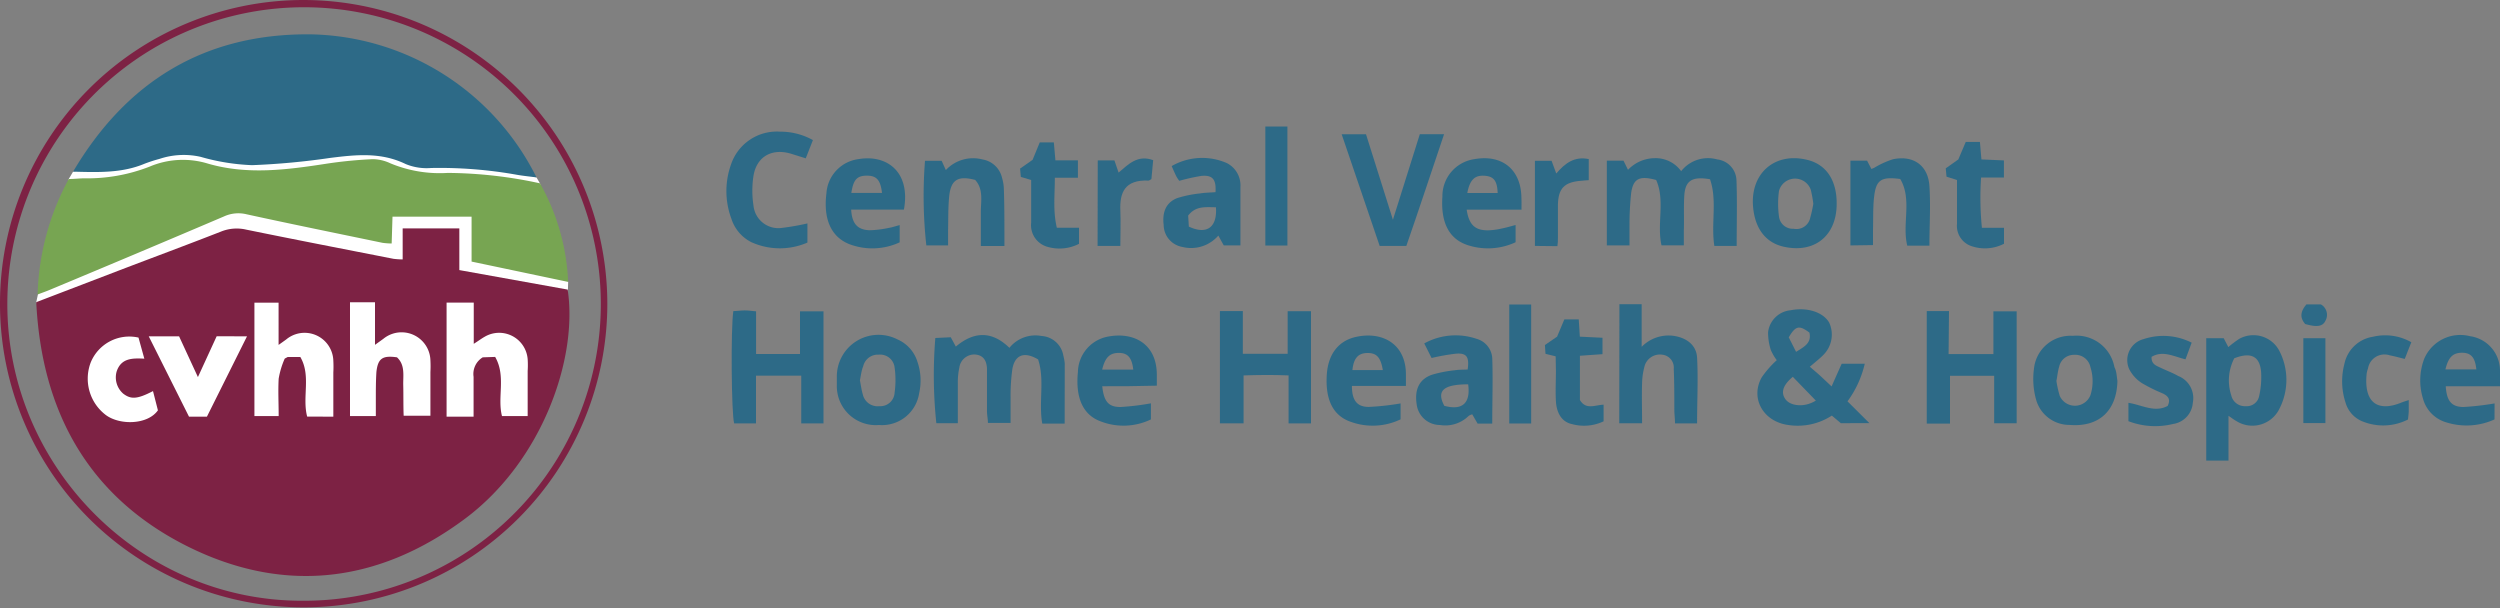 <svg id="Layer_1" data-name="Layer 1" xmlns="http://www.w3.org/2000/svg" viewBox="0 0 300 73"><rect x="0" y="0" width="300" height="73" fill="#808080" stroke="none"/><defs><style>.cls-1{fill:#fff;}.cls-2{fill:#7d2244;}.cls-3{fill:#2d6a87;}.cls-4{fill:#77a552;}</style></defs><polygon class="cls-1" points="11.88 51.8 4.35 36.26 4.55 35.34 8.25 21.48 8.77 20.6 37.48 12.7 64.38 21.29 64.8 22.02 68.18 33.85 68.15 34.75 63.32 51.8 11.88 51.8"/><path class="cls-2" d="M72.88,36.43A36.44,36.44,0,1,1,36.29,0,36.51,36.51,0,0,1,72.88,36.43ZM36.29,72.09A35.61,35.61,0,1,0,.88,36.32C.79,55.92,16.8,72.13,36.29,72.09Z"/><path class="cls-3" d="M213.21,43.22A6,6,0,0,1,212.5,42a6.81,6.81,0,0,1-.33-2.13,3,3,0,0,1,2.7-2.64c2-.39,3.92.23,4.64,1.5a3.44,3.44,0,0,1-.63,3.78c-.46.49-1,.9-1.7,1.5.44.38.87.74,1.29,1.12l1.32,1.24L221,43.65h2.77a12.24,12.24,0,0,1-2.07,4.51l2.63,2.62H220.9l-1.08-.91A7.47,7.47,0,0,1,214.6,51c-3-.39-4.62-3.21-3.18-5.74A12.2,12.2,0,0,1,213.21,43.22Zm1.93,2c-1.21,1-1.47,1.91-.87,2.71s2.26,1,3.63.14Zm.39-3c1-.62,1.88-1.06,1.6-2.31-1.23-.91-1.65-.83-2.48.57Z"/><path class="cls-3" d="M208.4,29.51h-2.68c-.42-2.7.37-5.46-.52-8-2.19-.38-3,.19-3.09,2.05-.08,1.36,0,2.73-.05,4.09v1.79h-2.68c-.58-2.57.46-5.37-.64-7.84-2-.55-2.74-.18-3,1.54a36.49,36.49,0,0,0-.2,3.92c0,.77,0,1.54,0,2.39h-2.72V19.28h2l.54,1.1a4.48,4.48,0,0,1,3.21-1.4,3.79,3.79,0,0,1,3.17,1.56,4.09,4.09,0,0,1,4.32-1.41,2.61,2.61,0,0,1,2.32,2.59C208.47,24.27,208.4,26.84,208.4,29.51Z"/><path class="cls-3" d="M127.76,50.83h-2.69c-.45-2.61.32-5.27-.5-7.7-1.69-1-2.8-.53-3.09,1.18a23.12,23.12,0,0,0-.21,3.44c0,1,0,2,0,3h-2.72c0-.45-.1-.9-.11-1.35,0-1.68,0-3.36,0-5,0-1.18-.48-1.73-1.32-1.85a1.81,1.81,0,0,0-2,1.57,8.3,8.3,0,0,0-.18,1.87c0,1.56,0,3.12,0,4.79h-2.58a55,55,0,0,1-.12-10.22l1.85-.09.61,1.12c2.2-1.85,4.33-1.89,6.43.15A4,4,0,0,1,125,40.32a2.82,2.82,0,0,1,2.6,2.35,6.17,6.17,0,0,1,.17.92C127.77,46,127.76,48.3,127.76,50.83Z"/><path class="cls-3" d="M233.83,42.49h5.38V37.36H242V50.79H239.3V45.1H234v5.73h-2.79V37.33h2.67Z"/><path class="cls-3" d="M146.39,37.33h2.75v5.13h5.38V37.34h2.8V50.81h-2.69V45.05c-1.85-.08-3.55-.06-5.4,0v5.75h-2.84Z"/><path class="cls-3" d="M96.15,45.08H90.72v5.73H88.1c-.33-1.06-.42-11.41-.1-13.48.44,0,.9-.08,1.36-.08s.81.06,1.37.11v5.12H96V37.36h2.82V50.81H96.15Z"/><path class="cls-3" d="M267.4,41.65a12.29,12.29,0,0,1,1.33-1,3.51,3.51,0,0,1,4.83,1.53,7.59,7.59,0,0,1,0,6.81,3.61,3.61,0,0,1-5.21,1.53c-.31-.17-.58-.39-.93-.62v5.37h-2.67V40.58h2.09Zm.7,1.37a5.78,5.78,0,0,0-.35,4.42,1.67,1.67,0,0,0,1.74,1.3,1.51,1.51,0,0,0,1.61-1.22,10.32,10.32,0,0,0,.24-2.77C271.22,42.77,270.15,42.19,268.1,43Z"/><path class="cls-3" d="M194.33,36.5H197v5.12a4.51,4.51,0,0,1,3.75-1.33c1.6.21,2.81,1.09,2.9,2.62.14,2.6,0,5.21,0,7.9H201c0-.56-.08-1.12-.08-1.68,0-1.62,0-3.25-.07-4.87a1.55,1.55,0,0,0-1.33-1.69,1.92,1.92,0,0,0-2.13,1.23,8.32,8.32,0,0,0-.34,2.16c-.05,1.57,0,3.14,0,4.83h-2.74Z"/><path class="cls-3" d="M167.15,26.37c1.15-3.64,2.18-6.92,3.23-10.27h2.91c-1.53,4.53-3,9-4.53,13.41h-3.2L161,16.11h2.92Z"/><path class="cls-3" d="M220.4,24.46c0,3.86-2.7,6-6.42,5.13-2.11-.5-3.38-2.16-3.61-4.75-.36-4.05,2.62-6.63,6.53-5.65C219.16,19.75,220.42,21.64,220.4,24.46Zm-2.8,0a14.65,14.65,0,0,0-.31-1.7,2,2,0,0,0-3.81.14,11.42,11.42,0,0,0,0,3.09,1.66,1.66,0,0,0,1.75,1.46,1.69,1.69,0,0,0,2-1.33A15.25,15.25,0,0,0,217.6,24.44Z"/><path class="cls-3" d="M120.53,29.52H117.7c0-1.37,0-2.72,0-4.06s.34-2.74-.68-3.87c-2.1-.55-2.92,0-3.12,2-.13,1.35-.1,2.72-.13,4.08,0,.56,0,1.13,0,1.78h-2.61A54.21,54.21,0,0,1,111,19.3h2l.5,1.11a4.46,4.46,0,0,1,4.38-1.28,2.89,2.89,0,0,1,2.37,2.23,5.2,5.2,0,0,1,.21,1.23C120.54,24.84,120.53,27.09,120.53,29.52Z"/><path class="cls-3" d="M222.05,29.45V19.28h2l.52,1c.11-.05.25-.1.38-.17a10.34,10.34,0,0,1,2.21-1c2.45-.51,4.21.74,4.37,3.21s0,4.7,0,7.16h-2.66c-.64-2.65.61-5.53-.84-8-2.24-.3-2.88.09-3.12,2-.17,1.35-.11,2.72-.15,4.08,0,.57,0,1.15,0,1.85Z"/><path class="cls-3" d="M141.52,21.7a3.66,3.66,0,0,1-.33-.48c-.19-.37-.35-.75-.59-1.29a7.35,7.35,0,0,1,6.64-.35,3,3,0,0,1,1.61,2.87c0,2.3,0,4.6,0,7h-2l-.65-1.18a4.32,4.32,0,0,1-4.33,1.36A2.7,2.7,0,0,1,139.64,27c-.19-1.57.3-2.71,1.63-3.23a13.88,13.88,0,0,1,2.74-.56c.62-.1,1.24-.1,1.85-.15.1-1.54-.35-2.08-1.7-1.95A22.88,22.88,0,0,0,141.52,21.7Zm4.39,3.17c-1.25,0-2.42-.19-3.33,1l.08,1.32C144.81,28.21,146.09,27.28,145.91,24.87Z"/><path class="cls-3" d="M105.49,51a4.68,4.68,0,0,1-5.07-4.78c0-.32,0-.63,0-.95a5,5,0,0,1,7.28-4.54,4.32,4.32,0,0,1,2.41,2.74,6.83,6.83,0,0,1,.19,3.7A4.5,4.5,0,0,1,105.49,51Zm-2.3-5.38c.11.57.18,1.14.34,1.68a1.82,1.82,0,0,0,2,1.44,1.71,1.71,0,0,0,1.82-1.59,11,11,0,0,0,0-3.08,1.74,1.74,0,0,0-1.9-1.51,1.8,1.8,0,0,0-1.86,1.37C103.37,44.48,103.31,45.05,103.19,45.63Z"/><path class="cls-3" d="M254.09,45.72c-.08,3.57-2.21,5.56-5.75,5.27a4.15,4.15,0,0,1-4-3,9.2,9.2,0,0,1-.27-3.69,4.4,4.4,0,0,1,4.66-4,4.62,4.62,0,0,1,5,3.75C254,44.58,254,45.15,254.09,45.72Zm-7.32,0a12.78,12.78,0,0,0,.4,1.79,2,2,0,0,0,3.68-.08,5.57,5.57,0,0,0,0-3.38,1.85,1.85,0,0,0-1.95-1.47A1.8,1.8,0,0,0,247.1,44C246.94,44.52,246.89,45.1,246.77,45.71Z"/><path class="cls-3" d="M177.31,50.83l-.64-1.11a1.51,1.51,0,0,0-.42.18,4,4,0,0,1-3.46,1.1A2.82,2.82,0,0,1,170,48.51c-.27-1.77.3-3,1.83-3.54a15,15,0,0,1,2.75-.54c.51-.08,1-.06,1.54-.09.21-1.49-.1-2-1.4-1.9a25.35,25.35,0,0,0-2.93.52l-.88-1.75a7.79,7.79,0,0,1,6.28-.55,2.57,2.57,0,0,1,1.88,2.3c.09,2.6,0,5.19,0,7.87Zm-1.13-4.71c-3,0-3.82.78-2.86,2.58C175.47,49.28,176.49,48.4,176.18,46.12Z"/><path class="cls-3" d="M182.58,25.16H176c.28,1.82,1,2.48,2.55,2.48a8.37,8.37,0,0,0,1.71-.23c.51-.1,1-.25,1.61-.41v2.07a7.85,7.85,0,0,1-5.67.37c-2.31-.72-3.33-2.72-3.11-5.85a4.47,4.47,0,0,1,3.82-4.49c3.38-.61,5.65,1.28,5.66,4.7C182.59,24.17,182.58,24.53,182.58,25.16Zm-6.5-2h3.64c-.06-1.48-.47-2-1.59-2.07S176.39,21.52,176.08,23.14Z"/><path class="cls-3" d="M97.55,16.81,96.69,19,95,18.47c-2.32-.73-4.19.28-4.58,2.62a11.68,11.68,0,0,0,0,3.59,3,3,0,0,0,3.47,2.66,28.45,28.45,0,0,0,3-.53v2.3a8.3,8.3,0,0,1-6.73-.05,4.77,4.77,0,0,1-2.39-2.8,9.5,9.5,0,0,1-.07-6.46,5.8,5.8,0,0,1,5.92-4A8,8,0,0,1,97.55,16.81Z"/><path class="cls-3" d="M108.47,25.15h-6.33c.09,1.67.74,2.43,2.22,2.48a12.48,12.48,0,0,0,2.33-.29c.39-.06.77-.2,1.27-.33v2.07a7.78,7.78,0,0,1-6.06.21c-2.18-.88-3.11-3-2.73-6.09a4.43,4.43,0,0,1,3.88-4.11C106.46,18.52,109.29,20.66,108.47,25.15Zm-2.63-2c-.18-1.56-.66-2.08-1.84-2.07s-1.6.5-1.84,2.07Z"/><path class="cls-3" d="M132.27,46.35c.19,1.82.74,2.5,2.2,2.49a30.53,30.53,0,0,0,3.64-.44v1.93a7.58,7.58,0,0,1-6.17.18c-2.05-.82-2.89-2.88-2.59-5.87a4.41,4.41,0,0,1,3.56-4.24c3.11-.61,5.92.83,5.91,4.61v1.27l-3.3.06Zm3.72-2c-.16-1.43-.66-2-1.73-2s-1.64.51-2,2Z"/><path class="cls-3" d="M299.34,50.33a8.08,8.08,0,0,1-5.73.37,4.07,4.07,0,0,1-2.86-2.9,7.32,7.32,0,0,1,.17-4.78,4.71,4.71,0,0,1,5.47-2.68A4.18,4.18,0,0,1,300,44.49c0,.56,0,1.12,0,1.86h-6.51c.11,1.75.67,2.48,2.12,2.49a33.25,33.25,0,0,0,3.74-.43Zm-2.18-6c-.14-1.43-.64-2-1.71-2s-1.64.5-2,2Z"/><path class="cls-3" d="M168.07,48.41v1.91a7.73,7.73,0,0,1-6,.29c-2.15-.75-3.06-2.72-2.85-5.71.17-2.39,1.38-4,3.49-4.47,3.19-.71,6.07.86,6,4.63,0,.36,0,.72,0,1.25h-6.48c0,1.71.59,2.51,2,2.52A30.49,30.49,0,0,0,168.07,48.41Zm-2.13-4c-.26-1.55-.76-2.06-1.85-2.05s-1.65.6-1.8,2.05Z"/><path class="cls-3" d="M263,41.12l-.74,2c-1.41-.34-2.72-1.1-4.07-.3-.05.88.56,1.06,1.06,1.3.71.34,1.45.61,2.14,1a2.85,2.85,0,0,1,1.75,3.2,2.78,2.78,0,0,1-2.39,2.56,8.92,8.92,0,0,1-5.34-.34v-2.2c1.58.23,3.13,1.22,4.71.37.41-.82,0-1.2-.55-1.48a19.83,19.83,0,0,1-2.53-1.25,4.37,4.37,0,0,1-1.53-1.67,2.61,2.61,0,0,1,1.73-3.62A7.51,7.51,0,0,1,263,41.12Z"/><path class="cls-3" d="M126.65,19.24h2.7v2.09h-2.77c0,2.06-.24,4,.24,6h2.66v1.93a5.15,5.15,0,0,1-3.94.31,2.69,2.69,0,0,1-1.8-2.85c0-1.67,0-3.35,0-5.12l-1.24-.37-.09-1,1.5-1.05.86-2.09h1.69Z"/><path class="cls-3" d="M237.83,27.34h2.65v1.91a5,5,0,0,1-3.89.29,2.56,2.56,0,0,1-1.75-2.68c0-1.73,0-3.45,0-5.26l-1.26-.4-.09-1L235,19.13l.89-2.1h1.7l.18,2.1,2.7.12V21.3h-2.74A36,36,0,0,0,237.83,27.34Z"/><path class="cls-3" d="M289.36,41.07c-.27.67-.51,1.29-.79,2-.62-.15-1.21-.32-1.8-.43a2,2,0,0,0-2.61,1.58,3.22,3.22,0,0,0-.16.61c-.36,3.45,1.28,4.67,4.19,3.47.23-.09.46-.16.86-.29,0,.49,0,.85,0,1.2s-.05.72-.09,1.13a6.57,6.57,0,0,1-5.33.28,3.47,3.47,0,0,1-2.17-2.32,8.23,8.23,0,0,1-.13-4.64,4.14,4.14,0,0,1,3.43-3.25A6.32,6.32,0,0,1,289.36,41.07Z"/><path class="cls-3" d="M186.68,42.76l-1.22-.3-.07-1.06,1.46-1,.87-2.07h1.73l.13,2.07,2.72.13V42.5l-2.71.19V48c.72,1.21,1.77.61,2.84.56v2a5.48,5.48,0,0,1-3.8.33c-1.16-.24-1.84-1.26-1.92-2.75-.07-1.2,0-2.41,0-3.61Z"/><path class="cls-3" d="M151.84,15.18h2.65V29.46h-2.65Z"/><path class="cls-3" d="M183.74,50.82h-2.63V36.54h2.63Z"/><path class="cls-3" d="M131.73,19.25h2l.5,1.46c1.18-1,2.29-2.18,4.15-1.49l-.21,2.27c-.17.09-.26.18-.34.18-2.89-.13-3.47,1.47-3.39,3.57.06,1.39,0,2.8,0,4.27h-2.73Z"/><path class="cls-3" d="M184.19,29.51V19.3h2l.56,1.52c1.05-1.23,2.18-2.09,3.9-1.73v2.53c-.35,0-.6.06-.85.07-2.07.14-2.82.9-2.85,2.92,0,1.31,0,2.62,0,3.93,0,.3,0,.61-.06,1Z"/><path class="cls-3" d="M276.4,40.58h2.65V50.77H276.4Z"/><path class="cls-3" d="M276.77,36.53h1.74a1.44,1.44,0,0,1,.52,2c-.33.67-1.06.74-2.41.35C276,38.16,276,37.43,276.77,36.53Z"/><path class="cls-2" d="M4.35,36.26l10-3.83c4.06-1.55,8.13-3.06,12.17-4.64a5,5,0,0,1,3-.24c5.9,1.21,11.8,2.35,17.71,3.51a9.62,9.62,0,0,0,1.09.07V27.41h6.8v5l13,2.34c1.25,8.19-3,20.49-12.23,27.43-10.56,7.91-22.09,9.19-33.83,3.16C10.54,59.4,5,49.33,4.35,36.26Zm55.07,6.57c1.33,2.33.23,4.84.82,7.1h3.08c0-1.87,0-3.65,0-5.42a11,11,0,0,0,0-1.41,3.43,3.43,0,0,0-5.14-2.7c-.38.21-.73.48-1.33.86V36.31H53.59V50h3.24c0-1.65,0-3.21,0-4.78a2.33,2.33,0,0,1,1.1-2.34ZM42,36.27V49.93H45.1c0-.72,0-1.34,0-2,0-1.1,0-2.21.07-3.3.18-1.62.73-2,2.47-1.75,1,.93.72,2.18.75,3.36s0,2.46.05,3.65h3.21V44.65a13.29,13.29,0,0,0,0-1.41A3.46,3.46,0,0,0,46,40.66l-1,.72V36.27ZM40,50c0-1.86,0-3.58,0-5.3a13.27,13.27,0,0,0,0-1.41,3.45,3.45,0,0,0-5.66-2.55l-.91.65V36.32H30.53V49.93h2.91c0-1.56-.08-3,0-4.48a10,10,0,0,1,.69-2.33c0-.11.24-.18.39-.28h1.52c1.31,2.25.2,4.81.82,7.15ZM26,40.35l-2.25,4.9-2.26-4.89H17.85L22.68,50h2.15l4.81-9.64Zm-9.38.16a5,5,0,0,0-5.74,3,5.47,5.47,0,0,0,1.83,6.3c1.67,1.23,5,1.18,6.24-.57l-.59-2.31c-1.92,1-2.66,1-3.57.31a2.58,2.58,0,0,1-.78-2.7c.55-1.58,1.89-1.57,3.31-1.5Z"/><path class="cls-3" d="M8.77,20.6C15.19,9.75,24.57,4,37.27,4.12A30.91,30.91,0,0,1,64.38,21.29c-.82-.11-1.57-.18-2.32-.31a52.52,52.52,0,0,0-10.32-.82,6.62,6.62,0,0,1-3.05-.47c-3-1.46-6-1.12-9.07-.74a87.25,87.25,0,0,1-9.37.87,25.82,25.82,0,0,1-6.18-1,9.2,9.2,0,0,0-4.94.25,17.81,17.81,0,0,0-1.79.58C14.6,20.8,11.72,20.67,8.77,20.6Z"/><path class="cls-4" d="M8.25,21.48c.7,0,1.28-.08,1.85-.08A20.6,20.6,0,0,0,17.94,20a10.24,10.24,0,0,1,7-.37c4.76,1.39,9.55.74,14.33,0a52.73,52.73,0,0,1,5.47-.53,5.1,5.1,0,0,1,2.11.5,15.38,15.38,0,0,0,6.88,1.15A53.43,53.43,0,0,1,64.8,22a26.4,26.4,0,0,1,3.38,11.83L56.59,31.39V26H47.1L47,29.22a8.69,8.69,0,0,1-1.09-.08C40.43,28,35,26.9,29.57,25.71a4.14,4.14,0,0,0-2.71.27Q16.47,30.41,6,34.77c-.42.18-.86.33-1.49.57A30.88,30.88,0,0,1,8.25,21.48Z"/></svg>